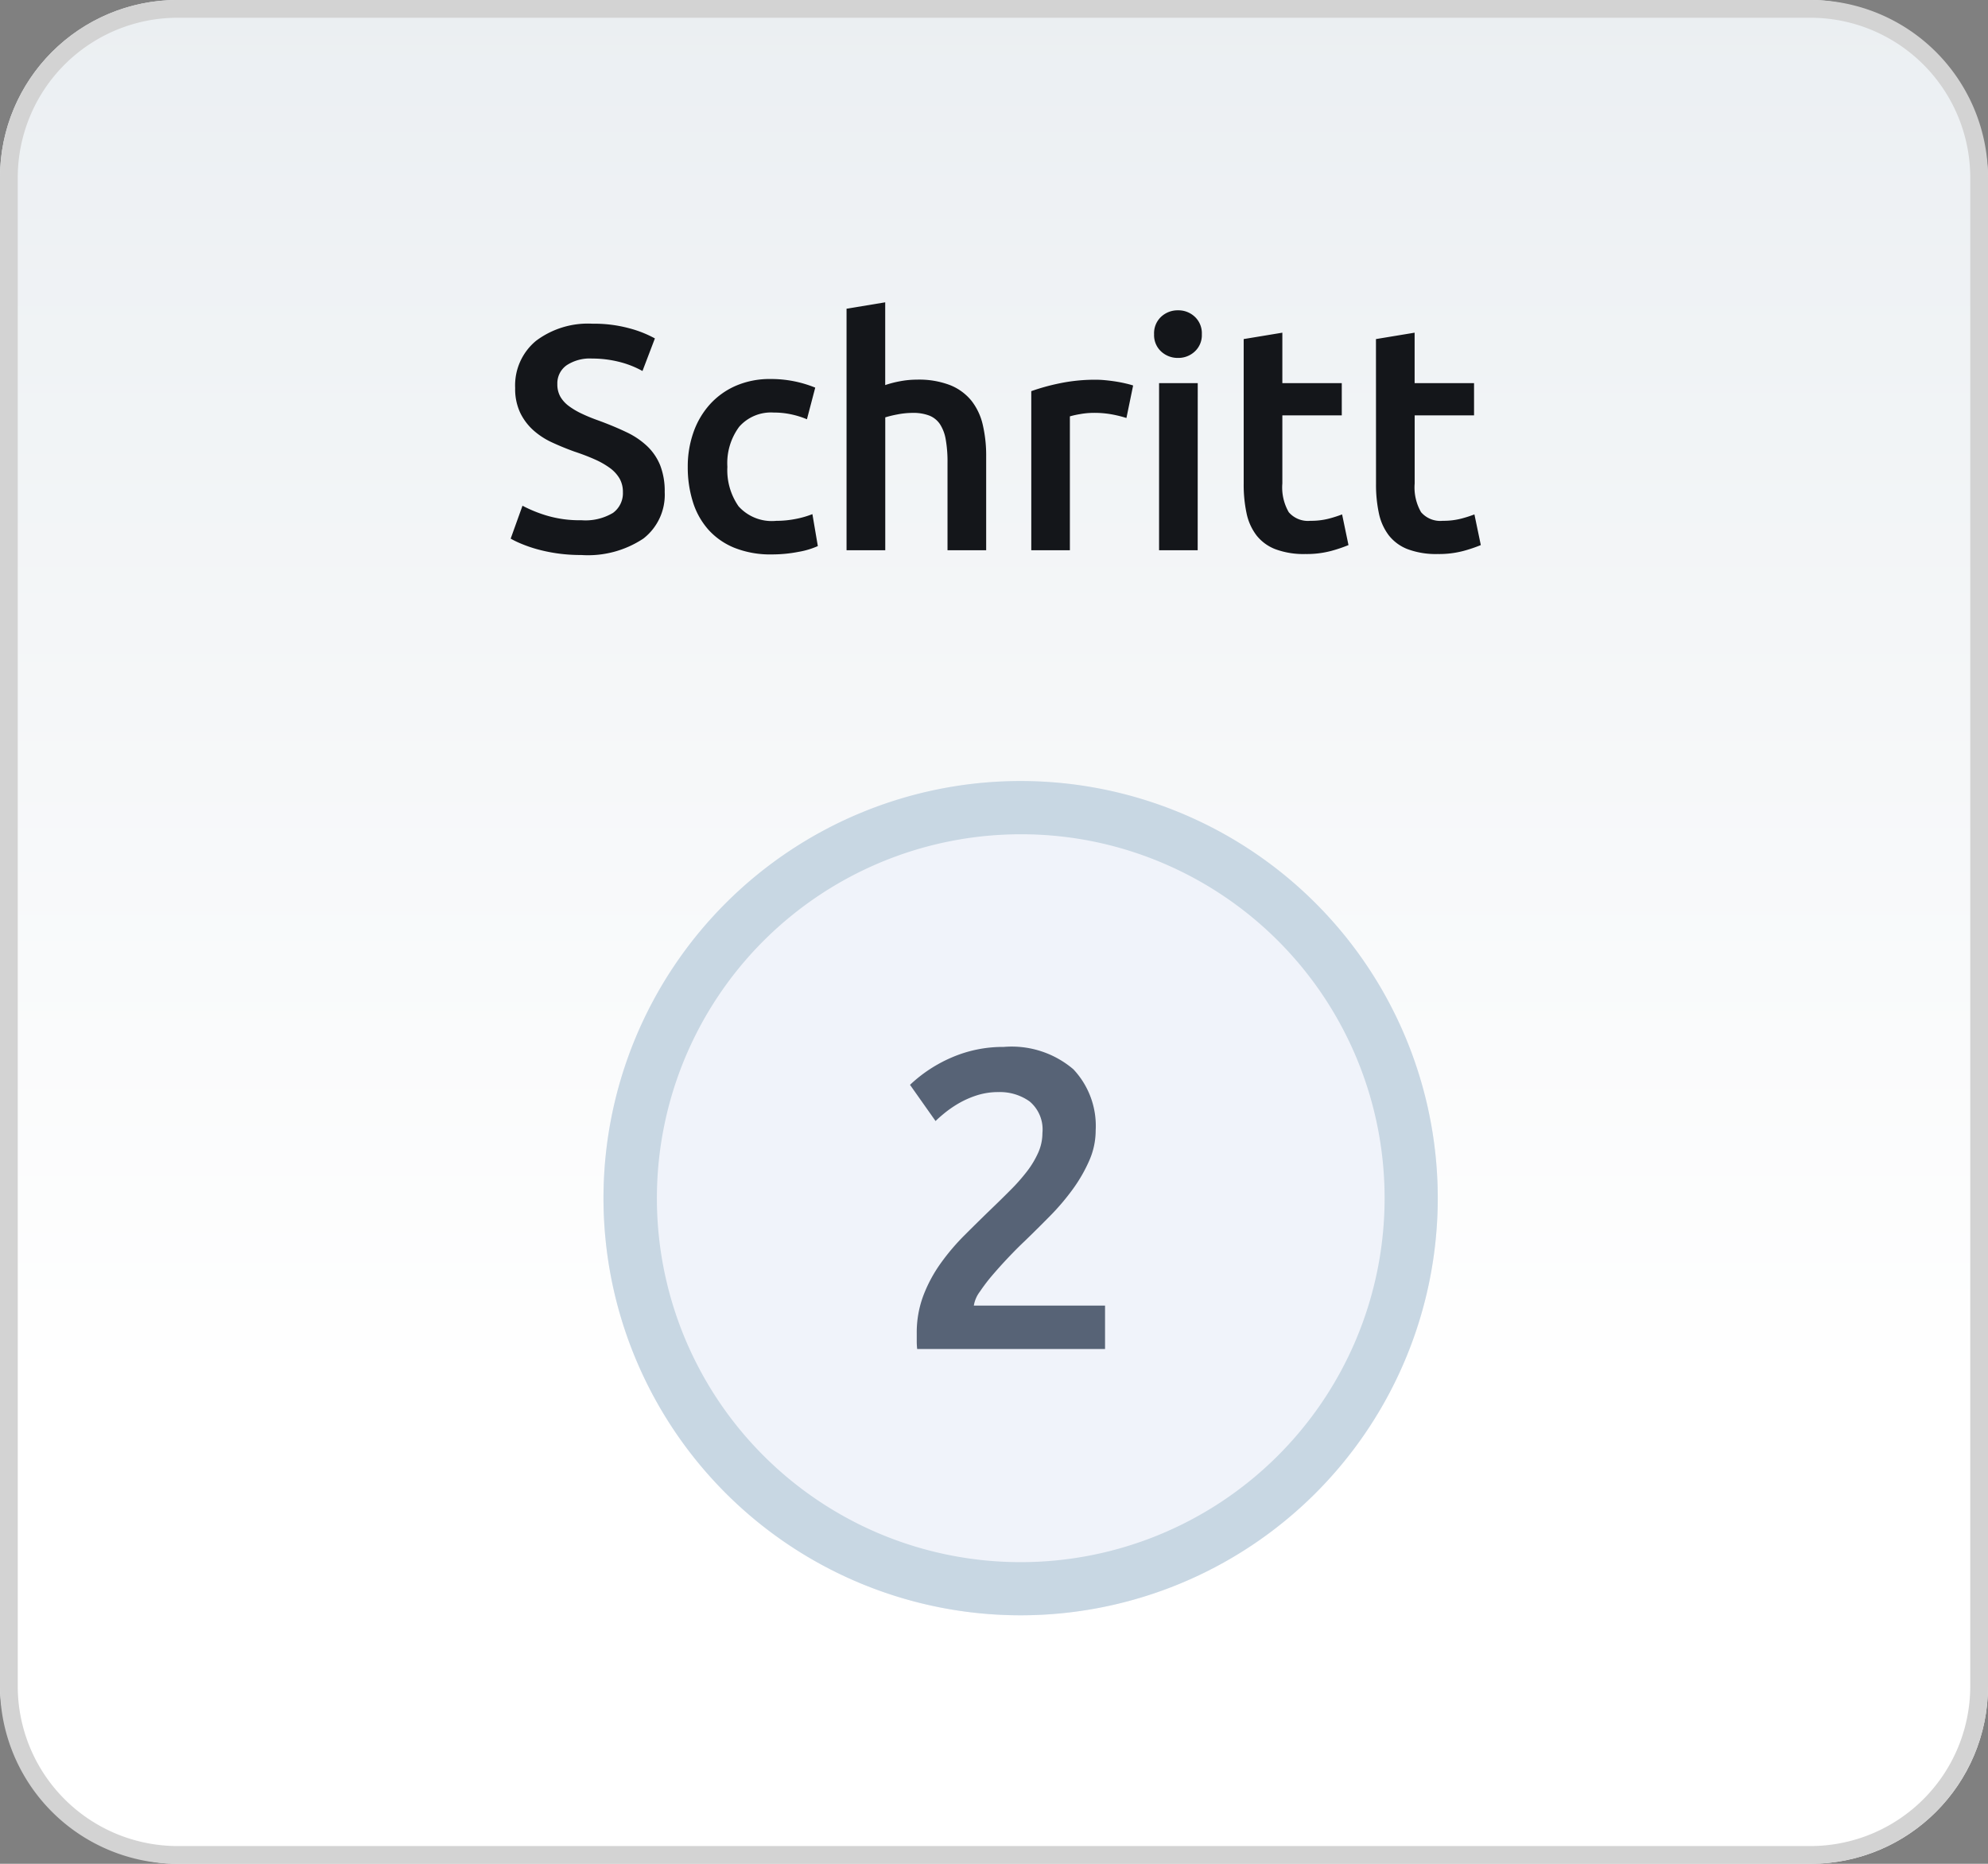 <?xml version="1.0" encoding="UTF-8"?>
<svg xmlns="http://www.w3.org/2000/svg" xmlns:xlink="http://www.w3.org/1999/xlink" width="112" height="105" viewBox="0 0 112 105">
  <rect x="0" y="0" width="112" height="105" fill="#808080" stroke="none"/>
  <defs>
    <linearGradient id="linear-gradient" x1="0.5" x2="0.5" y2="0.748" gradientUnits="objectBoundingBox">
      <stop offset="0" stop-color="#ebeff2"></stop>
      <stop offset="1" stop-color="#fff"></stop>
    </linearGradient>
  </defs>
  <g id="Gruppe_6463" data-name="Gruppe 6463" transform="translate(-546 -1711)">
    <rect id="filter-bg" width="112" height="105" rx="10" transform="translate(546 1711)" fill="url(#linear-gradient)"></rect>
    <path id="filter-bg_-_Kontur" data-name="filter-bg - Kontur" d="M10,1a9.01,9.01,0,0,0-9,9V95a9.01,9.01,0,0,0,9,9h92a9.01,9.01,0,0,0,9-9V10a9.01,9.01,0,0,0-9-9H10m0-1h92a10,10,0,0,1,10,10V95a10,10,0,0,1-10,10H10A10,10,0,0,1,0,95V10A10,10,0,0,1,10,0Z" transform="translate(546 1711)" fill="#d3d3d3"></path>
    <path id="Pfad_9760" data-name="Pfad 9760" d="M23.5,0A23.5,23.5,0,1,1,0,23.5,23.5,23.5,0,0,1,23.5,0Z" transform="translate(580 1755)" fill="#f0f3fa"></path>
    <path id="Pfad_9760_-_Kontur" data-name="Pfad 9760 - Kontur" d="M23.5,3a20.506,20.506,0,0,0-7.979,39.39A20.506,20.506,0,0,0,31.479,4.61,20.369,20.369,0,0,0,23.5,3m0-3A23.5,23.5,0,1,1,0,23.5,23.5,23.5,0,0,1,23.5,0Z" transform="translate(580 1755)" fill="#c8d7e3"></path>
    <path id="Pfad_9759" data-name="Pfad 9759" d="M-23.247-1.692a3.024,3.024,0,0,0,1.782-.414,1.371,1.371,0,0,0,.558-1.17A1.51,1.51,0,0,0-21.1-4.05a1.976,1.976,0,0,0-.54-.585,4.522,4.522,0,0,0-.855-.486q-.5-.225-1.152-.441-.648-.234-1.251-.513a4.216,4.216,0,0,1-1.062-.693,3.191,3.191,0,0,1-.738-.99,3.155,3.155,0,0,1-.279-1.386A3.252,3.252,0,0,1-25.8-11.8a4.865,4.865,0,0,1,3.186-.963,7.546,7.546,0,0,1,2.079.261,6.368,6.368,0,0,1,1.431.567l-.7,1.836a5.376,5.376,0,0,0-1.341-.522,6.247,6.247,0,0,0-1.5-.18,2.373,2.373,0,0,0-1.431.378A1.243,1.243,0,0,0-24.6-9.36a1.4,1.4,0,0,0,.171.711,1.758,1.758,0,0,0,.486.531,4.273,4.273,0,0,0,.738.432q.423.2.927.378.882.324,1.575.657a4.449,4.449,0,0,1,1.17.792,3.1,3.1,0,0,1,.729,1.08,4,4,0,0,1,.252,1.5,3.12,3.12,0,0,1-1.2,2.619,5.638,5.638,0,0,1-3.5.927,9.267,9.267,0,0,1-1.413-.1,9.047,9.047,0,0,1-1.134-.243,7.728,7.728,0,0,1-.855-.3,5.263,5.263,0,0,1-.576-.279l.666-1.854a7.683,7.683,0,0,0,1.314.54A6.489,6.489,0,0,0-23.247-1.692ZM-17.253-4.7a5.775,5.775,0,0,1,.324-1.953A4.635,4.635,0,0,1-16-8.226,4.247,4.247,0,0,1-14.535-9.27a4.8,4.8,0,0,1,1.944-.378,6.591,6.591,0,0,1,2.52.486l-.468,1.782a4.945,4.945,0,0,0-.855-.27,4.6,4.6,0,0,0-1.017-.108,2.384,2.384,0,0,0-1.944.8A3.438,3.438,0,0,0-15.021-4.7a3.558,3.558,0,0,0,.63,2.223,2.517,2.517,0,0,0,2.124.819,5.585,5.585,0,0,0,1.1-.108,5.16,5.16,0,0,0,.936-.27l.306,1.8A4.532,4.532,0,0,1-11.016.09a7.739,7.739,0,0,1-1.5.144,5.457,5.457,0,0,1-2.1-.369,3.979,3.979,0,0,1-1.476-1.026,4.252,4.252,0,0,1-.873-1.566A6.494,6.494,0,0,1-17.253-4.7ZM-8.307,0V-13.608l2.178-.36v4.662a5.816,5.816,0,0,1,.837-.216,5.088,5.088,0,0,1,.945-.09A4.866,4.866,0,0,1-2.466-9.3a2.961,2.961,0,0,1,1.2.882A3.435,3.435,0,0,1-.63-7.056,7.61,7.61,0,0,1-.441-5.292V0H-2.619V-4.95a7.148,7.148,0,0,0-.1-1.287A2.281,2.281,0,0,0-3.042-7.1a1.3,1.3,0,0,0-.6-.486,2.5,2.5,0,0,0-.936-.153,4.491,4.491,0,0,0-.882.09,6.039,6.039,0,0,0-.666.162V0ZM7.461-7.452a6.943,6.943,0,0,0-.747-.189,5.494,5.494,0,0,0-1.107-.1,4.379,4.379,0,0,0-.765.072,4.6,4.6,0,0,0-.567.126V0H2.1V-8.964A11.972,11.972,0,0,1,3.672-9.4a9.819,9.819,0,0,1,2.1-.207q.216,0,.5.027t.576.072q.288.045.558.108t.432.117ZM11.475,0H9.3V-9.414h2.178Zm.234-12.168a1.249,1.249,0,0,1-.4.972,1.345,1.345,0,0,1-.936.36,1.368,1.368,0,0,1-.954-.36,1.249,1.249,0,0,1-.4-.972,1.271,1.271,0,0,1,.4-.99,1.368,1.368,0,0,1,.954-.36,1.345,1.345,0,0,1,.936.36A1.271,1.271,0,0,1,11.709-12.168Zm2.358.27,2.178-.36v2.844h3.348V-7.6H16.245v3.834a2.786,2.786,0,0,0,.36,1.62,1.425,1.425,0,0,0,1.224.486,3.989,3.989,0,0,0,1.053-.126,7.114,7.114,0,0,0,.729-.234l.36,1.728a8.169,8.169,0,0,1-.99.333,5.385,5.385,0,0,1-1.44.171,4.558,4.558,0,0,1-1.683-.27,2.482,2.482,0,0,1-1.071-.783,3.1,3.1,0,0,1-.558-1.242,7.716,7.716,0,0,1-.162-1.665Zm7.452,0,2.178-.36v2.844h3.348V-7.6H23.7v3.834a2.786,2.786,0,0,0,.36,1.62,1.425,1.425,0,0,0,1.224.486,3.989,3.989,0,0,0,1.053-.126,7.114,7.114,0,0,0,.729-.234l.36,1.728a8.169,8.169,0,0,1-.99.333,5.385,5.385,0,0,1-1.44.171,4.558,4.558,0,0,1-1.683-.27,2.482,2.482,0,0,1-1.071-.783,3.1,3.1,0,0,1-.558-1.242,7.716,7.716,0,0,1-.162-1.665Z" transform="translate(602 1742)" fill="#14161a"></path>
    <path id="Pfad_9773" data-name="Pfad 9773" d="M4.728-12.312a4.205,4.205,0,0,1-.36,1.692,8.587,8.587,0,0,1-.924,1.608A13.133,13.133,0,0,1,2.16-7.5Q1.44-6.768.72-6.072q-.384.36-.864.864T-1.056-4.2a10.2,10.2,0,0,0-.744.972,1.764,1.764,0,0,0-.336.78H5.256V0H-5.328a3.857,3.857,0,0,1-.024-.468v-.42A5.9,5.9,0,0,1-4.98-3.012a8.062,8.062,0,0,1,.972-1.812A12.572,12.572,0,0,1-2.664-6.408q.744-.744,1.488-1.464.576-.552,1.1-1.08A10.691,10.691,0,0,0,.852-10a5.219,5.219,0,0,0,.636-1.056,2.72,2.72,0,0,0,.24-1.116,2.057,2.057,0,0,0-.72-1.776,2.881,2.881,0,0,0-1.752-.528,3.924,3.924,0,0,0-1.248.192,5.225,5.225,0,0,0-1.02.456,6.3,6.3,0,0,0-.78.54q-.336.276-.5.444l-1.44-2.04a8.016,8.016,0,0,1,2.364-1.548,7.25,7.25,0,0,1,2.916-.588,5.353,5.353,0,0,1,3.924,1.26A4.654,4.654,0,0,1,4.728-12.312Z" transform="translate(603 1787)" fill="#576376"></path>
  </g>
</svg>
